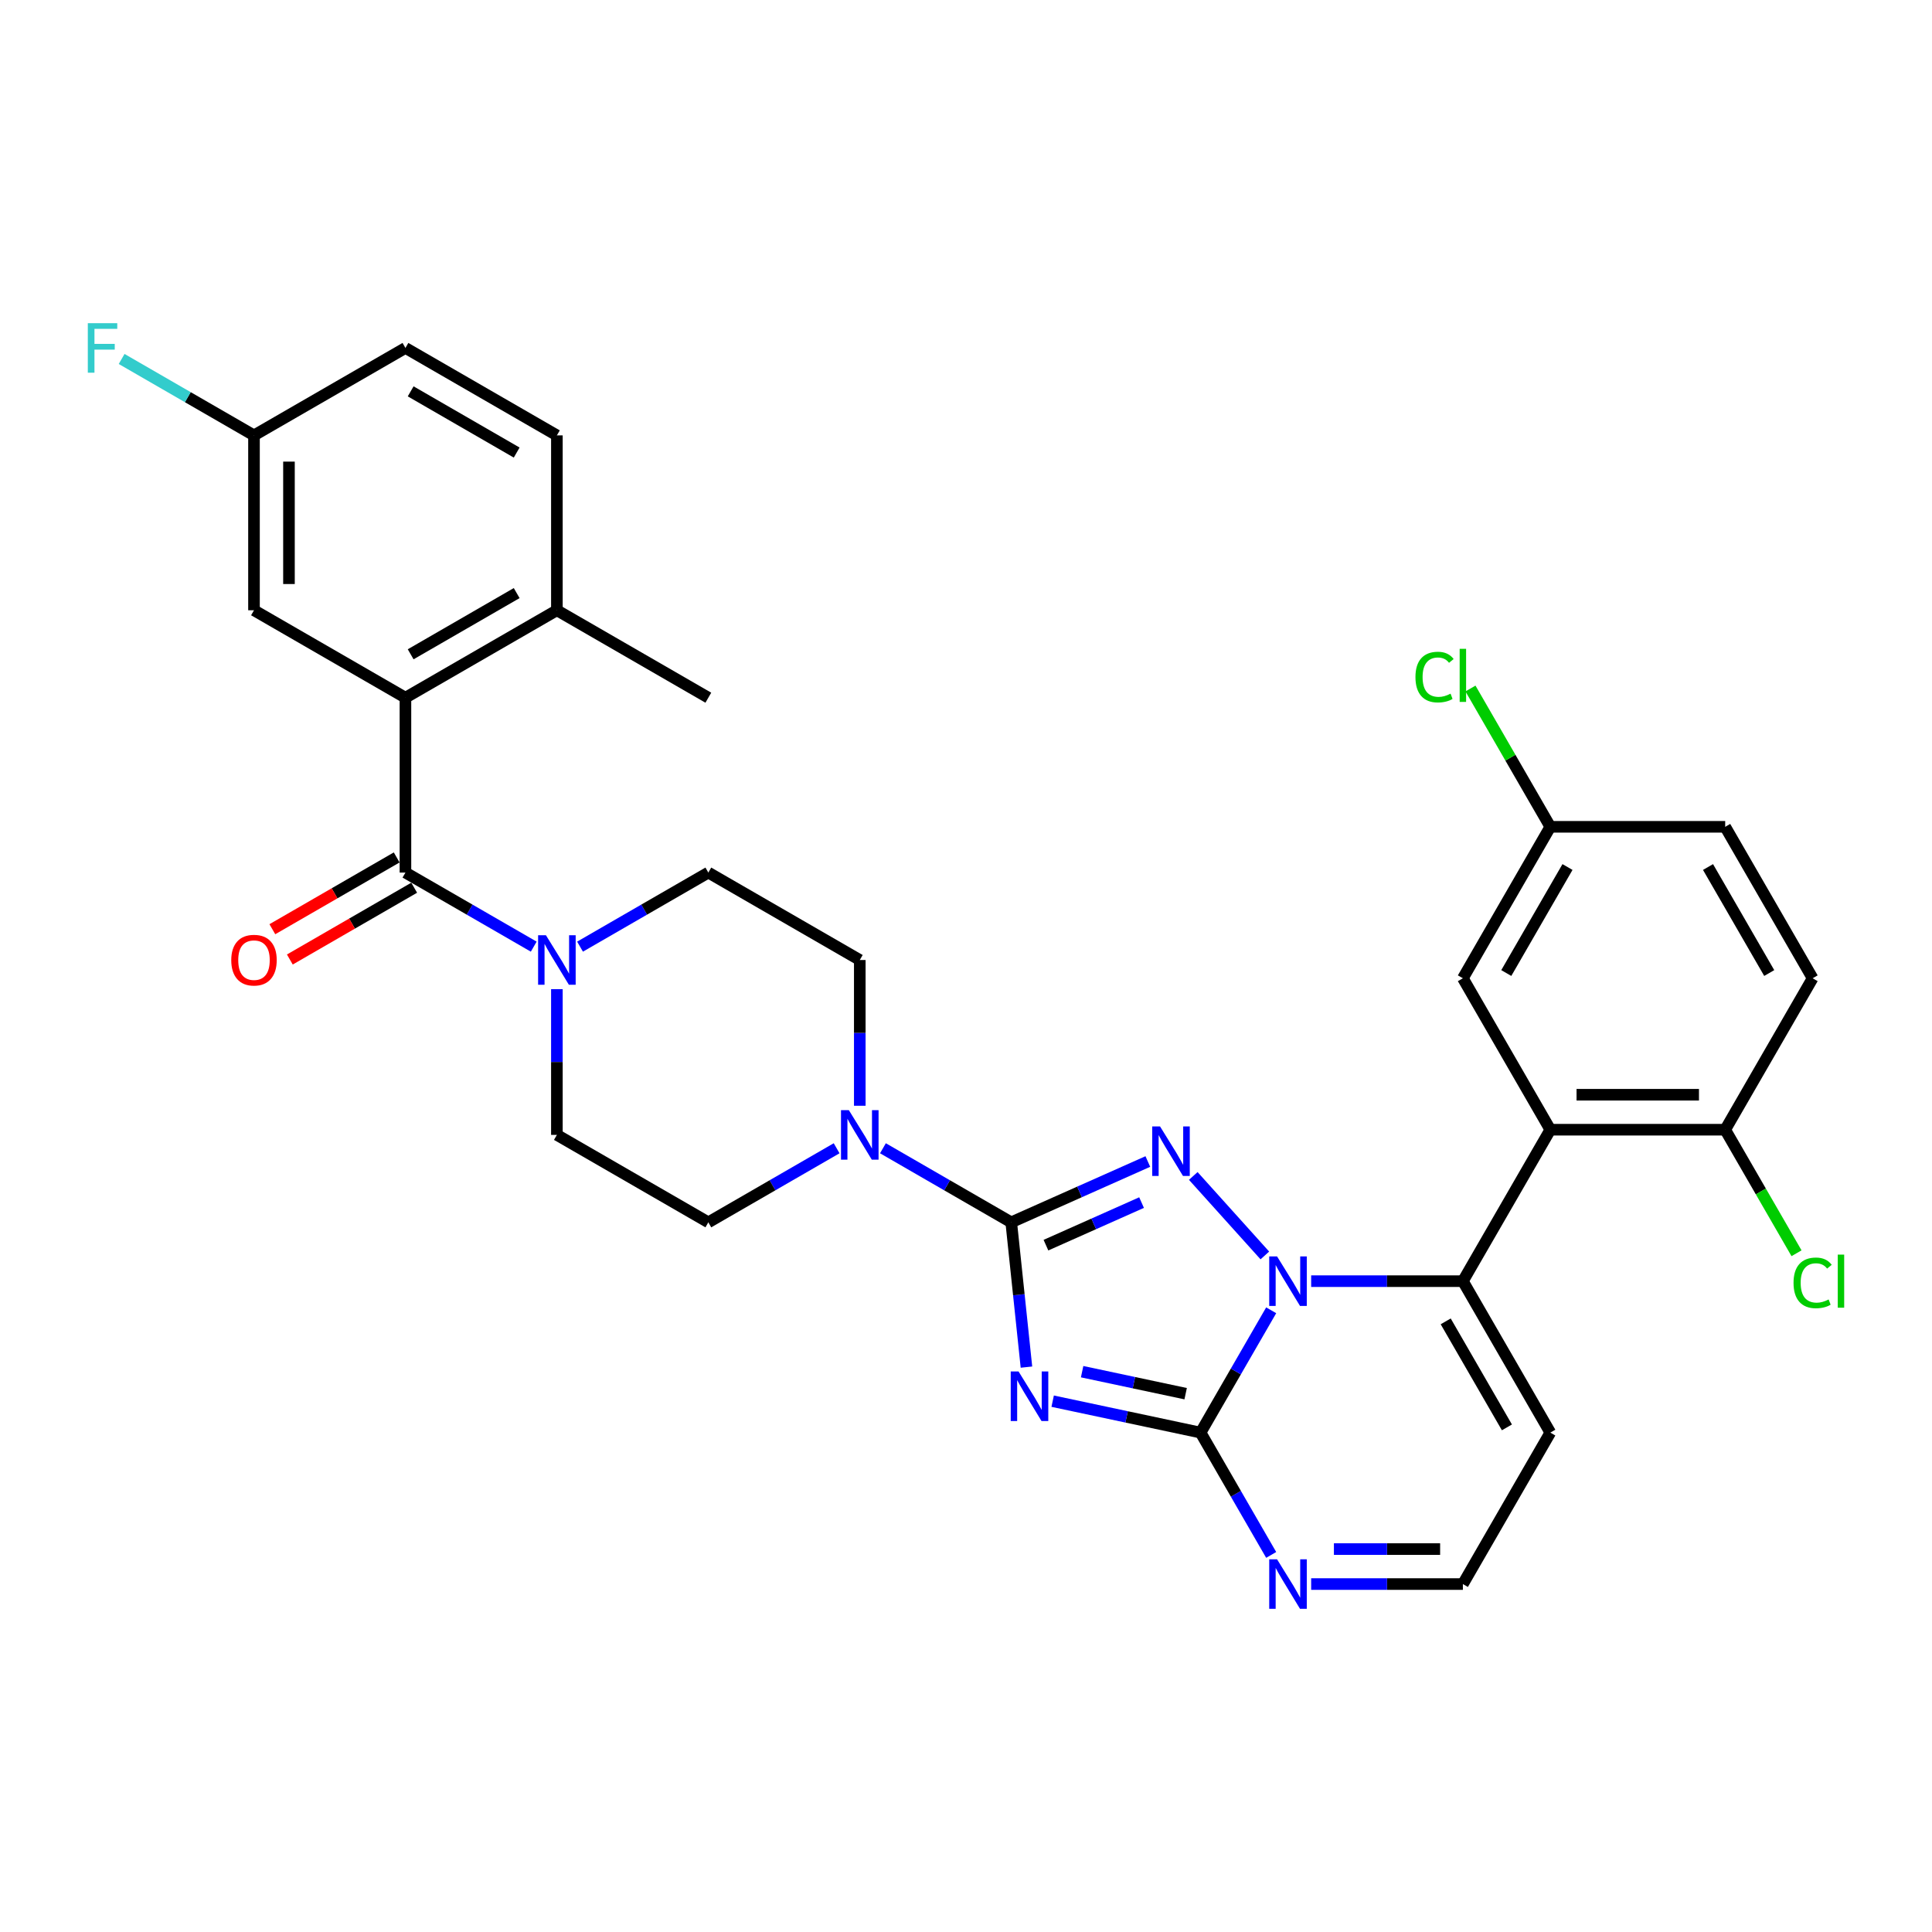 <?xml version='1.0' encoding='iso-8859-1'?>
<svg version='1.1' baseProfile='full'
              xmlns='http://www.w3.org/2000/svg'
                      xmlns:rdkit='http://www.rdkit.org/xml'
                      xmlns:xlink='http://www.w3.org/1999/xlink'
                  xml:space='preserve'
width='1000px' height='1000px' viewBox='0 0 1000 1000'>
<!-- END OF HEADER -->
<rect style='opacity:1.0;fill:#FFFFFF;stroke:none' width='1000' height='1000' x='0' y='0'> </rect>
<path class='bond-0' d='M 300.228,489.983 L 333.43,470.813' style='fill:none;fill-rule:evenodd;stroke:#0000FF;stroke-width:6px;stroke-linecap:butt;stroke-linejoin:miter;stroke-opacity:1' />
<path class='bond-0' d='M 333.43,470.813 L 366.633,451.644' style='fill:none;fill-rule:evenodd;stroke:#000000;stroke-width:6px;stroke-linecap:butt;stroke-linejoin:miter;stroke-opacity:1' />
<path class='bond-1' d='M 276.259,489.983 L 243.057,470.813' style='fill:none;fill-rule:evenodd;stroke:#0000FF;stroke-width:6px;stroke-linecap:butt;stroke-linejoin:miter;stroke-opacity:1' />
<path class='bond-1' d='M 243.057,470.813 L 209.854,451.644' style='fill:none;fill-rule:evenodd;stroke:#000000;stroke-width:6px;stroke-linecap:butt;stroke-linejoin:miter;stroke-opacity:1' />
<path class='bond-2' d='M 288.243,511.982 L 288.243,549.7' style='fill:none;fill-rule:evenodd;stroke:#0000FF;stroke-width:6px;stroke-linecap:butt;stroke-linejoin:miter;stroke-opacity:1' />
<path class='bond-2' d='M 288.243,549.7 L 288.243,587.418' style='fill:none;fill-rule:evenodd;stroke:#000000;stroke-width:6px;stroke-linecap:butt;stroke-linejoin:miter;stroke-opacity:1' />
<path class='bond-3' d='M 205.328,443.805 L 173.149,462.384' style='fill:none;fill-rule:evenodd;stroke:#000000;stroke-width:6px;stroke-linecap:butt;stroke-linejoin:miter;stroke-opacity:1' />
<path class='bond-3' d='M 173.149,462.384 L 140.969,480.963' style='fill:none;fill-rule:evenodd;stroke:#FF0000;stroke-width:6px;stroke-linecap:butt;stroke-linejoin:miter;stroke-opacity:1' />
<path class='bond-3' d='M 214.38,459.483 L 182.201,478.061' style='fill:none;fill-rule:evenodd;stroke:#000000;stroke-width:6px;stroke-linecap:butt;stroke-linejoin:miter;stroke-opacity:1' />
<path class='bond-3' d='M 182.201,478.061 L 150.021,496.64' style='fill:none;fill-rule:evenodd;stroke:#FF0000;stroke-width:6px;stroke-linecap:butt;stroke-linejoin:miter;stroke-opacity:1' />
<path class='bond-4' d='M 209.854,451.644 L 209.854,361.128' style='fill:none;fill-rule:evenodd;stroke:#000000;stroke-width:6px;stroke-linecap:butt;stroke-linejoin:miter;stroke-opacity:1' />
<path class='bond-5' d='M 802.442,741.515 L 757.184,819.904' style='fill:none;fill-rule:evenodd;stroke:#000000;stroke-width:6px;stroke-linecap:butt;stroke-linejoin:miter;stroke-opacity:1' />
<path class='bond-6' d='M 802.442,741.515 L 757.184,663.126' style='fill:none;fill-rule:evenodd;stroke:#000000;stroke-width:6px;stroke-linecap:butt;stroke-linejoin:miter;stroke-opacity:1' />
<path class='bond-6' d='M 779.976,738.808 L 748.295,683.936' style='fill:none;fill-rule:evenodd;stroke:#000000;stroke-width:6px;stroke-linecap:butt;stroke-linejoin:miter;stroke-opacity:1' />
<path class='bond-7' d='M 757.184,819.904 L 717.919,819.904' style='fill:none;fill-rule:evenodd;stroke:#000000;stroke-width:6px;stroke-linecap:butt;stroke-linejoin:miter;stroke-opacity:1' />
<path class='bond-7' d='M 717.919,819.904 L 678.653,819.904' style='fill:none;fill-rule:evenodd;stroke:#0000FF;stroke-width:6px;stroke-linecap:butt;stroke-linejoin:miter;stroke-opacity:1' />
<path class='bond-7' d='M 745.405,801.801 L 717.919,801.801' style='fill:none;fill-rule:evenodd;stroke:#000000;stroke-width:6px;stroke-linecap:butt;stroke-linejoin:miter;stroke-opacity:1' />
<path class='bond-7' d='M 717.919,801.801 L 690.432,801.801' style='fill:none;fill-rule:evenodd;stroke:#0000FF;stroke-width:6px;stroke-linecap:butt;stroke-linejoin:miter;stroke-opacity:1' />
<path class='bond-8' d='M 657.962,804.824 L 639.686,773.17' style='fill:none;fill-rule:evenodd;stroke:#0000FF;stroke-width:6px;stroke-linecap:butt;stroke-linejoin:miter;stroke-opacity:1' />
<path class='bond-8' d='M 639.686,773.17 L 621.41,741.515' style='fill:none;fill-rule:evenodd;stroke:#000000;stroke-width:6px;stroke-linecap:butt;stroke-linejoin:miter;stroke-opacity:1' />
<path class='bond-9' d='M 621.41,741.515 L 639.686,709.861' style='fill:none;fill-rule:evenodd;stroke:#000000;stroke-width:6px;stroke-linecap:butt;stroke-linejoin:miter;stroke-opacity:1' />
<path class='bond-9' d='M 639.686,709.861 L 657.962,678.206' style='fill:none;fill-rule:evenodd;stroke:#0000FF;stroke-width:6px;stroke-linecap:butt;stroke-linejoin:miter;stroke-opacity:1' />
<path class='bond-10' d='M 621.41,741.515 L 583.134,733.379' style='fill:none;fill-rule:evenodd;stroke:#000000;stroke-width:6px;stroke-linecap:butt;stroke-linejoin:miter;stroke-opacity:1' />
<path class='bond-10' d='M 583.134,733.379 L 544.857,725.243' style='fill:none;fill-rule:evenodd;stroke:#0000FF;stroke-width:6px;stroke-linecap:butt;stroke-linejoin:miter;stroke-opacity:1' />
<path class='bond-10' d='M 613.691,721.367 L 586.897,715.672' style='fill:none;fill-rule:evenodd;stroke:#000000;stroke-width:6px;stroke-linecap:butt;stroke-linejoin:miter;stroke-opacity:1' />
<path class='bond-10' d='M 586.897,715.672 L 560.104,709.976' style='fill:none;fill-rule:evenodd;stroke:#0000FF;stroke-width:6px;stroke-linecap:butt;stroke-linejoin:miter;stroke-opacity:1' />
<path class='bond-11' d='M 678.653,663.126 L 717.919,663.126' style='fill:none;fill-rule:evenodd;stroke:#0000FF;stroke-width:6px;stroke-linecap:butt;stroke-linejoin:miter;stroke-opacity:1' />
<path class='bond-11' d='M 717.919,663.126 L 757.184,663.126' style='fill:none;fill-rule:evenodd;stroke:#000000;stroke-width:6px;stroke-linecap:butt;stroke-linejoin:miter;stroke-opacity:1' />
<path class='bond-12' d='M 654.684,649.816 L 617.638,608.672' style='fill:none;fill-rule:evenodd;stroke:#0000FF;stroke-width:6px;stroke-linecap:butt;stroke-linejoin:miter;stroke-opacity:1' />
<path class='bond-13' d='M 757.184,663.126 L 802.442,584.737' style='fill:none;fill-rule:evenodd;stroke:#000000;stroke-width:6px;stroke-linecap:butt;stroke-linejoin:miter;stroke-opacity:1' />
<path class='bond-14' d='M 531.287,707.616 L 527.349,670.146' style='fill:none;fill-rule:evenodd;stroke:#0000FF;stroke-width:6px;stroke-linecap:butt;stroke-linejoin:miter;stroke-opacity:1' />
<path class='bond-14' d='M 527.349,670.146 L 523.411,632.676' style='fill:none;fill-rule:evenodd;stroke:#000000;stroke-width:6px;stroke-linecap:butt;stroke-linejoin:miter;stroke-opacity:1' />
<path class='bond-15' d='M 523.411,632.676 L 558.764,616.935' style='fill:none;fill-rule:evenodd;stroke:#000000;stroke-width:6px;stroke-linecap:butt;stroke-linejoin:miter;stroke-opacity:1' />
<path class='bond-15' d='M 558.764,616.935 L 594.117,601.195' style='fill:none;fill-rule:evenodd;stroke:#0000FF;stroke-width:6px;stroke-linecap:butt;stroke-linejoin:miter;stroke-opacity:1' />
<path class='bond-15' d='M 541.38,644.492 L 566.127,633.474' style='fill:none;fill-rule:evenodd;stroke:#000000;stroke-width:6px;stroke-linecap:butt;stroke-linejoin:miter;stroke-opacity:1' />
<path class='bond-15' d='M 566.127,633.474 L 590.874,622.455' style='fill:none;fill-rule:evenodd;stroke:#0000FF;stroke-width:6px;stroke-linecap:butt;stroke-linejoin:miter;stroke-opacity:1' />
<path class='bond-16' d='M 523.411,632.676 L 490.208,613.506' style='fill:none;fill-rule:evenodd;stroke:#000000;stroke-width:6px;stroke-linecap:butt;stroke-linejoin:miter;stroke-opacity:1' />
<path class='bond-16' d='M 490.208,613.506 L 457.006,594.337' style='fill:none;fill-rule:evenodd;stroke:#0000FF;stroke-width:6px;stroke-linecap:butt;stroke-linejoin:miter;stroke-opacity:1' />
<path class='bond-17' d='M 445.022,572.338 L 445.022,534.62' style='fill:none;fill-rule:evenodd;stroke:#0000FF;stroke-width:6px;stroke-linecap:butt;stroke-linejoin:miter;stroke-opacity:1' />
<path class='bond-17' d='M 445.022,534.62 L 445.022,496.902' style='fill:none;fill-rule:evenodd;stroke:#000000;stroke-width:6px;stroke-linecap:butt;stroke-linejoin:miter;stroke-opacity:1' />
<path class='bond-18' d='M 433.037,594.337 L 399.835,613.506' style='fill:none;fill-rule:evenodd;stroke:#0000FF;stroke-width:6px;stroke-linecap:butt;stroke-linejoin:miter;stroke-opacity:1' />
<path class='bond-18' d='M 399.835,613.506 L 366.633,632.676' style='fill:none;fill-rule:evenodd;stroke:#000000;stroke-width:6px;stroke-linecap:butt;stroke-linejoin:miter;stroke-opacity:1' />
<path class='bond-19' d='M 445.022,496.902 L 366.633,451.644' style='fill:none;fill-rule:evenodd;stroke:#000000;stroke-width:6px;stroke-linecap:butt;stroke-linejoin:miter;stroke-opacity:1' />
<path class='bond-20' d='M 288.243,587.418 L 366.633,632.676' style='fill:none;fill-rule:evenodd;stroke:#000000;stroke-width:6px;stroke-linecap:butt;stroke-linejoin:miter;stroke-opacity:1' />
<path class='bond-21' d='M 802.442,584.737 L 892.958,584.737' style='fill:none;fill-rule:evenodd;stroke:#000000;stroke-width:6px;stroke-linecap:butt;stroke-linejoin:miter;stroke-opacity:1' />
<path class='bond-21' d='M 816.02,566.634 L 879.381,566.634' style='fill:none;fill-rule:evenodd;stroke:#000000;stroke-width:6px;stroke-linecap:butt;stroke-linejoin:miter;stroke-opacity:1' />
<path class='bond-22' d='M 802.442,584.737 L 757.184,506.348' style='fill:none;fill-rule:evenodd;stroke:#000000;stroke-width:6px;stroke-linecap:butt;stroke-linejoin:miter;stroke-opacity:1' />
<path class='bond-23' d='M 892.958,584.737 L 938.216,506.348' style='fill:none;fill-rule:evenodd;stroke:#000000;stroke-width:6px;stroke-linecap:butt;stroke-linejoin:miter;stroke-opacity:1' />
<path class='bond-24' d='M 892.958,584.737 L 911.417,616.708' style='fill:none;fill-rule:evenodd;stroke:#000000;stroke-width:6px;stroke-linecap:butt;stroke-linejoin:miter;stroke-opacity:1' />
<path class='bond-24' d='M 911.417,616.708 L 929.876,648.68' style='fill:none;fill-rule:evenodd;stroke:#00CC00;stroke-width:6px;stroke-linecap:butt;stroke-linejoin:miter;stroke-opacity:1' />
<path class='bond-25' d='M 938.216,506.348 L 892.958,427.959' style='fill:none;fill-rule:evenodd;stroke:#000000;stroke-width:6px;stroke-linecap:butt;stroke-linejoin:miter;stroke-opacity:1' />
<path class='bond-25' d='M 915.75,503.641 L 884.069,448.769' style='fill:none;fill-rule:evenodd;stroke:#000000;stroke-width:6px;stroke-linecap:butt;stroke-linejoin:miter;stroke-opacity:1' />
<path class='bond-26' d='M 892.958,427.959 L 802.442,427.959' style='fill:none;fill-rule:evenodd;stroke:#000000;stroke-width:6px;stroke-linecap:butt;stroke-linejoin:miter;stroke-opacity:1' />
<path class='bond-27' d='M 802.442,427.959 L 757.184,506.348' style='fill:none;fill-rule:evenodd;stroke:#000000;stroke-width:6px;stroke-linecap:butt;stroke-linejoin:miter;stroke-opacity:1' />
<path class='bond-27' d='M 811.332,448.769 L 779.651,503.641' style='fill:none;fill-rule:evenodd;stroke:#000000;stroke-width:6px;stroke-linecap:butt;stroke-linejoin:miter;stroke-opacity:1' />
<path class='bond-28' d='M 802.442,427.959 L 781.778,392.166' style='fill:none;fill-rule:evenodd;stroke:#000000;stroke-width:6px;stroke-linecap:butt;stroke-linejoin:miter;stroke-opacity:1' />
<path class='bond-28' d='M 781.778,392.166 L 761.113,356.374' style='fill:none;fill-rule:evenodd;stroke:#00CC00;stroke-width:6px;stroke-linecap:butt;stroke-linejoin:miter;stroke-opacity:1' />
<path class='bond-29' d='M 209.854,361.128 L 288.243,315.87' style='fill:none;fill-rule:evenodd;stroke:#000000;stroke-width:6px;stroke-linecap:butt;stroke-linejoin:miter;stroke-opacity:1' />
<path class='bond-29' d='M 212.561,338.661 L 267.433,306.981' style='fill:none;fill-rule:evenodd;stroke:#000000;stroke-width:6px;stroke-linecap:butt;stroke-linejoin:miter;stroke-opacity:1' />
<path class='bond-30' d='M 209.854,361.128 L 131.465,315.87' style='fill:none;fill-rule:evenodd;stroke:#000000;stroke-width:6px;stroke-linecap:butt;stroke-linejoin:miter;stroke-opacity:1' />
<path class='bond-31' d='M 288.243,315.87 L 288.243,225.354' style='fill:none;fill-rule:evenodd;stroke:#000000;stroke-width:6px;stroke-linecap:butt;stroke-linejoin:miter;stroke-opacity:1' />
<path class='bond-32' d='M 288.243,315.87 L 366.633,361.128' style='fill:none;fill-rule:evenodd;stroke:#000000;stroke-width:6px;stroke-linecap:butt;stroke-linejoin:miter;stroke-opacity:1' />
<path class='bond-33' d='M 131.465,315.87 L 131.465,225.354' style='fill:none;fill-rule:evenodd;stroke:#000000;stroke-width:6px;stroke-linecap:butt;stroke-linejoin:miter;stroke-opacity:1' />
<path class='bond-33' d='M 149.568,302.292 L 149.568,238.931' style='fill:none;fill-rule:evenodd;stroke:#000000;stroke-width:6px;stroke-linecap:butt;stroke-linejoin:miter;stroke-opacity:1' />
<path class='bond-34' d='M 288.243,225.354 L 209.854,180.096' style='fill:none;fill-rule:evenodd;stroke:#000000;stroke-width:6px;stroke-linecap:butt;stroke-linejoin:miter;stroke-opacity:1' />
<path class='bond-34' d='M 267.433,234.243 L 212.561,202.562' style='fill:none;fill-rule:evenodd;stroke:#000000;stroke-width:6px;stroke-linecap:butt;stroke-linejoin:miter;stroke-opacity:1' />
<path class='bond-35' d='M 131.465,225.354 L 97.213,205.578' style='fill:none;fill-rule:evenodd;stroke:#000000;stroke-width:6px;stroke-linecap:butt;stroke-linejoin:miter;stroke-opacity:1' />
<path class='bond-35' d='M 97.213,205.578 L 62.96,185.802' style='fill:none;fill-rule:evenodd;stroke:#33CCCC;stroke-width:6px;stroke-linecap:butt;stroke-linejoin:miter;stroke-opacity:1' />
<path class='bond-36' d='M 131.465,225.354 L 209.854,180.096' style='fill:none;fill-rule:evenodd;stroke:#000000;stroke-width:6px;stroke-linecap:butt;stroke-linejoin:miter;stroke-opacity:1' />
<path  class='atom-0' d='M 282.577 484.085
L 290.977 497.662
Q 291.81 499.002, 293.149 501.427
Q 294.489 503.853, 294.561 503.998
L 294.561 484.085
L 297.965 484.085
L 297.965 509.719
L 294.453 509.719
L 285.437 494.874
Q 284.387 493.136, 283.265 491.145
Q 282.179 489.154, 281.853 488.538
L 281.853 509.719
L 278.522 509.719
L 278.522 484.085
L 282.577 484.085
' fill='#0000FF'/>
<path  class='atom-2' d='M 119.698 496.974
Q 119.698 490.819, 122.739 487.379
Q 125.781 483.94, 131.465 483.94
Q 137.15 483.94, 140.191 487.379
Q 143.232 490.819, 143.232 496.974
Q 143.232 503.202, 140.155 506.75
Q 137.077 510.262, 131.465 510.262
Q 125.817 510.262, 122.739 506.75
Q 119.698 503.238, 119.698 496.974
M 131.465 507.365
Q 135.375 507.365, 137.475 504.758
Q 139.612 502.115, 139.612 496.974
Q 139.612 491.941, 137.475 489.407
Q 135.375 486.836, 131.465 486.836
Q 127.555 486.836, 125.419 489.371
Q 123.319 491.905, 123.319 496.974
Q 123.319 502.152, 125.419 504.758
Q 127.555 507.365, 131.465 507.365
' fill='#FF0000'/>
<path  class='atom-5' d='M 661.002 807.087
L 669.402 820.665
Q 670.235 822.004, 671.574 824.43
Q 672.914 826.856, 672.986 827.001
L 672.986 807.087
L 676.39 807.087
L 676.39 832.721
L 672.878 832.721
L 663.862 817.877
Q 662.812 816.139, 661.69 814.147
Q 660.604 812.156, 660.278 811.541
L 660.278 832.721
L 656.947 832.721
L 656.947 807.087
L 661.002 807.087
' fill='#0000FF'/>
<path  class='atom-7' d='M 661.002 650.309
L 669.402 663.886
Q 670.235 665.226, 671.574 667.652
Q 672.914 670.078, 672.986 670.222
L 672.986 650.309
L 676.39 650.309
L 676.39 675.943
L 672.878 675.943
L 663.862 661.098
Q 662.812 659.361, 661.69 657.369
Q 660.604 655.378, 660.278 654.762
L 660.278 675.943
L 656.947 675.943
L 656.947 650.309
L 661.002 650.309
' fill='#0000FF'/>
<path  class='atom-9' d='M 527.206 709.879
L 535.606 723.456
Q 536.439 724.796, 537.778 727.222
Q 539.118 729.647, 539.19 729.792
L 539.19 709.879
L 542.594 709.879
L 542.594 735.513
L 539.082 735.513
L 530.066 720.668
Q 529.016 718.93, 527.894 716.939
Q 526.808 714.948, 526.482 714.332
L 526.482 735.513
L 523.151 735.513
L 523.151 709.879
L 527.206 709.879
' fill='#0000FF'/>
<path  class='atom-11' d='M 600.435 583.042
L 608.835 596.62
Q 609.668 597.959, 611.007 600.385
Q 612.347 602.811, 612.419 602.956
L 612.419 583.042
L 615.823 583.042
L 615.823 608.677
L 612.311 608.677
L 603.295 593.832
Q 602.245 592.094, 601.123 590.103
Q 600.037 588.111, 599.711 587.496
L 599.711 608.677
L 596.38 608.677
L 596.38 583.042
L 600.435 583.042
' fill='#0000FF'/>
<path  class='atom-12' d='M 439.355 574.601
L 447.755 588.178
Q 448.588 589.518, 449.928 591.943
Q 451.267 594.369, 451.34 594.514
L 451.34 574.601
L 454.743 574.601
L 454.743 600.235
L 451.231 600.235
L 442.216 585.39
Q 441.166 583.652, 440.043 581.661
Q 438.957 579.67, 438.631 579.054
L 438.631 600.235
L 435.3 600.235
L 435.3 574.601
L 439.355 574.601
' fill='#0000FF'/>
<path  class='atom-23' d='M 928.332 664.013
Q 928.332 657.641, 931.301 654.31
Q 934.306 650.943, 939.99 650.943
Q 945.277 650.943, 948.101 654.672
L 945.711 656.627
Q 943.647 653.911, 939.99 653.911
Q 936.116 653.911, 934.053 656.518
Q 932.025 659.089, 932.025 664.013
Q 932.025 669.082, 934.125 671.689
Q 936.261 674.296, 940.389 674.296
Q 943.213 674.296, 946.508 672.594
L 947.521 675.309
Q 946.182 676.178, 944.154 676.685
Q 942.127 677.192, 939.882 677.192
Q 934.306 677.192, 931.301 673.789
Q 928.332 670.385, 928.332 664.013
' fill='#00CC00'/>
<path  class='atom-23' d='M 951.214 649.386
L 954.545 649.386
L 954.545 676.866
L 951.214 676.866
L 951.214 649.386
' fill='#00CC00'/>
<path  class='atom-24' d='M 732.636 350.456
Q 732.636 344.084, 735.605 340.753
Q 738.611 337.386, 744.295 337.386
Q 749.581 337.386, 752.405 341.115
L 750.016 343.07
Q 747.952 340.355, 744.295 340.355
Q 740.421 340.355, 738.357 342.962
Q 736.329 345.532, 736.329 350.456
Q 736.329 355.525, 738.429 358.132
Q 740.566 360.739, 744.693 360.739
Q 747.517 360.739, 750.812 359.037
L 751.826 361.753
Q 750.486 362.622, 748.459 363.129
Q 746.431 363.636, 744.186 363.636
Q 738.611 363.636, 735.605 360.232
Q 732.636 356.829, 732.636 350.456
' fill='#00CC00'/>
<path  class='atom-24' d='M 755.519 335.829
L 758.85 335.829
L 758.85 363.31
L 755.519 363.31
L 755.519 335.829
' fill='#00CC00'/>
<path  class='atom-32' d='M 45.455 167.279
L 60.697 167.279
L 60.697 170.211
L 48.894 170.211
L 48.894 177.996
L 59.394 177.996
L 59.394 180.965
L 48.894 180.965
L 48.894 192.913
L 45.455 192.913
L 45.455 167.279
' fill='#33CCCC'/>
</svg>
